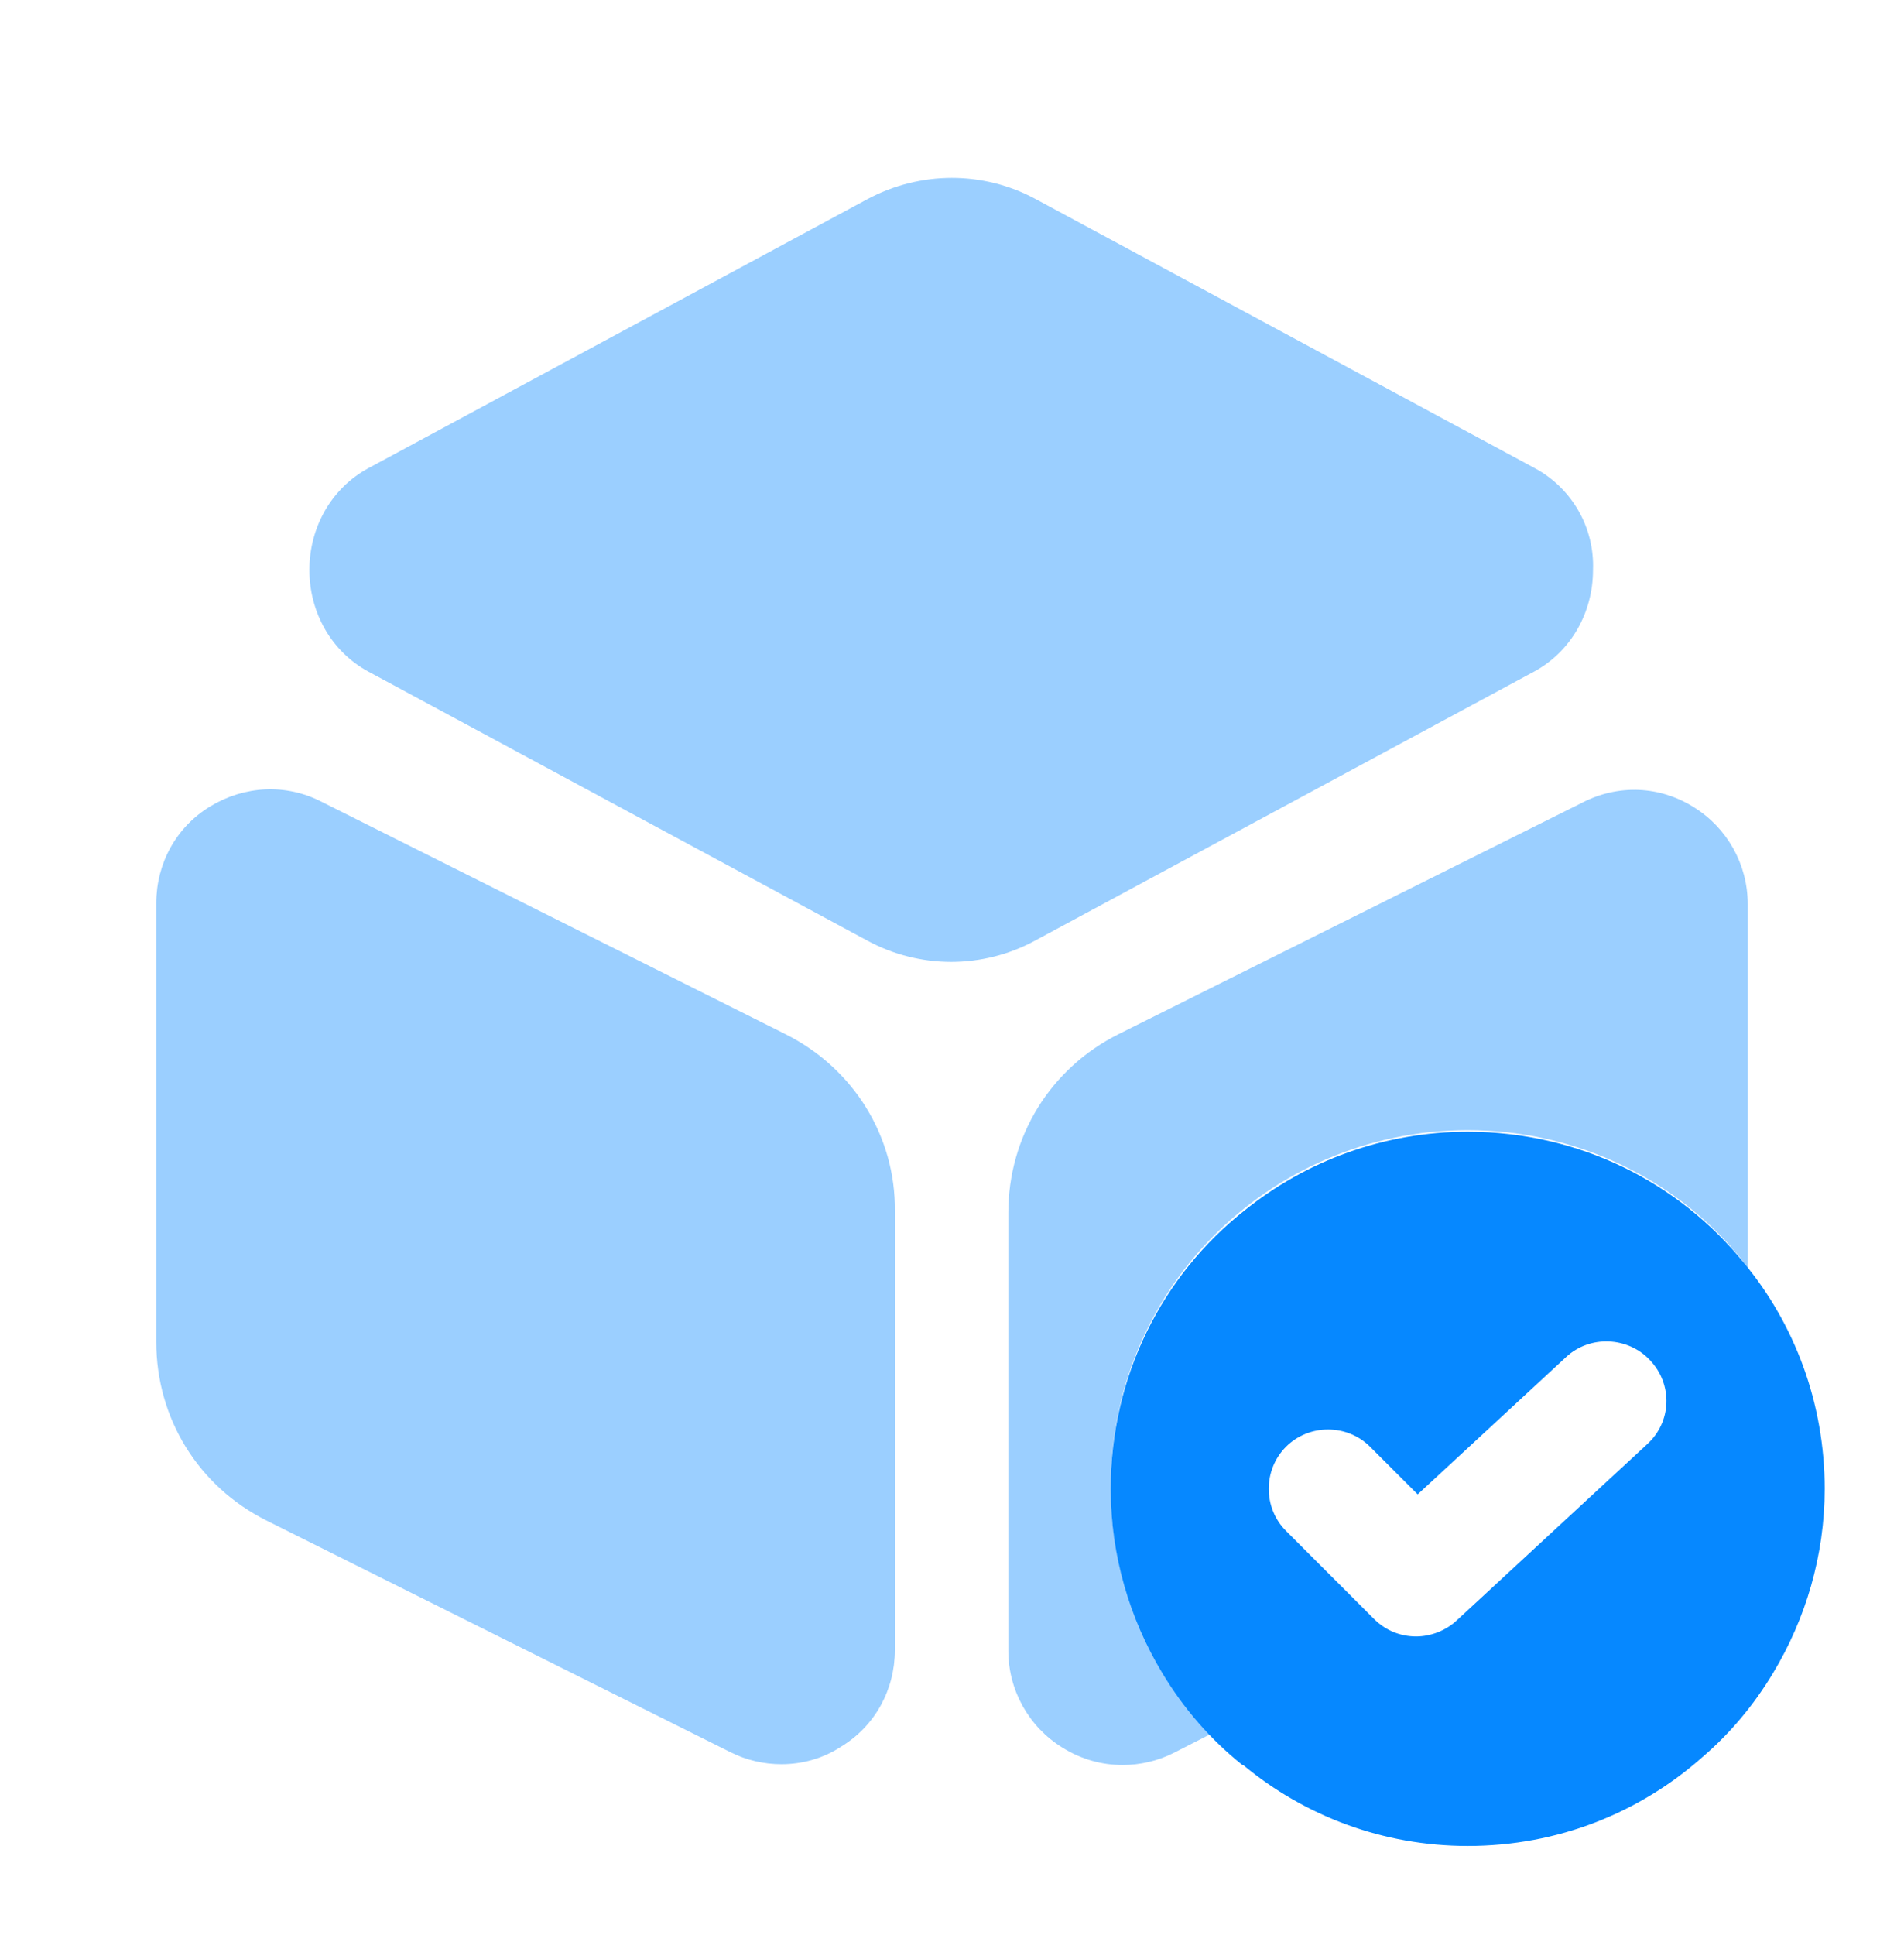 <svg width="62" height="63" viewBox="0 0 62 63" fill="none" xmlns="http://www.w3.org/2000/svg">
<path opacity="0.4" d="M49.987 15.246L33.738 6.488C32.033 5.558 29.967 5.558 28.236 6.488L11.987 15.246C10.798 15.892 10.075 17.158 10.075 18.553C10.075 19.948 10.798 21.213 11.987 21.859L28.236 30.617C29.088 31.082 30.044 31.314 30.974 31.314C31.904 31.314 32.86 31.082 33.712 30.617L49.962 21.859C51.15 21.213 51.873 19.948 51.873 18.553C51.925 17.158 51.176 15.892 49.987 15.246Z" fill="#0688FF"/>
<path opacity="0.4" d="M25.575 33.665L10.462 26.096C9.3 25.502 7.957 25.579 6.846 26.251C5.735 26.923 5.089 28.111 5.089 29.403V43.688C5.089 46.168 6.458 48.39 8.68 49.501L23.792 57.044C24.309 57.303 24.878 57.432 25.446 57.432C26.117 57.432 26.789 57.251 27.383 56.864C28.494 56.192 29.14 55.004 29.14 53.712V39.426C29.166 36.998 27.797 34.776 25.575 33.665Z" fill="#0688FF"/>
<path opacity="0.4" d="M56.911 29.428V41.286C56.885 41.26 56.859 41.209 56.833 41.183C56.833 41.157 56.808 41.131 56.782 41.105C56.678 40.95 56.549 40.795 56.42 40.666C56.394 40.64 56.368 40.589 56.343 40.563C54.25 38.238 51.176 36.791 47.792 36.791C44.537 36.791 41.566 38.134 39.448 40.304C37.407 42.397 36.167 45.264 36.167 48.416C36.167 50.586 36.787 52.653 37.846 54.409C38.285 55.158 38.828 55.83 39.422 56.45L38.208 57.07C37.691 57.328 37.123 57.458 36.554 57.458C35.883 57.458 35.211 57.277 34.591 56.889C33.506 56.218 32.834 55.029 32.834 53.738V39.478C32.834 36.998 34.203 34.776 36.425 33.665L51.538 26.122C52.7 25.528 54.043 25.579 55.154 26.277C56.239 26.948 56.911 28.137 56.911 29.428Z" fill="#0688FF"/>
<path d="M56.782 41.105C54.663 38.496 51.434 36.843 47.792 36.843C45.053 36.843 42.522 37.798 40.533 39.4C37.846 41.519 36.167 44.799 36.167 48.468C36.167 50.638 36.787 52.704 37.846 54.461C38.543 55.623 39.422 56.631 40.455 57.458H40.481C42.47 59.111 45.028 60.093 47.792 60.093C50.737 60.093 53.398 59.008 55.438 57.199C56.343 56.424 57.118 55.494 57.738 54.461C58.797 52.704 59.417 50.638 59.417 48.468C59.417 45.678 58.435 43.094 56.782 41.105ZM53.63 47.021L47.43 52.756C47.068 53.092 46.578 53.273 46.113 53.273C45.622 53.273 45.131 53.092 44.743 52.704L41.876 49.837C41.127 49.088 41.127 47.848 41.876 47.098C42.625 46.349 43.865 46.349 44.614 47.098L46.164 48.648L50.995 44.179C51.77 43.456 53.01 43.508 53.733 44.283C54.483 45.084 54.431 46.298 53.63 47.021Z" fill="#0688FF"/>
</svg>
